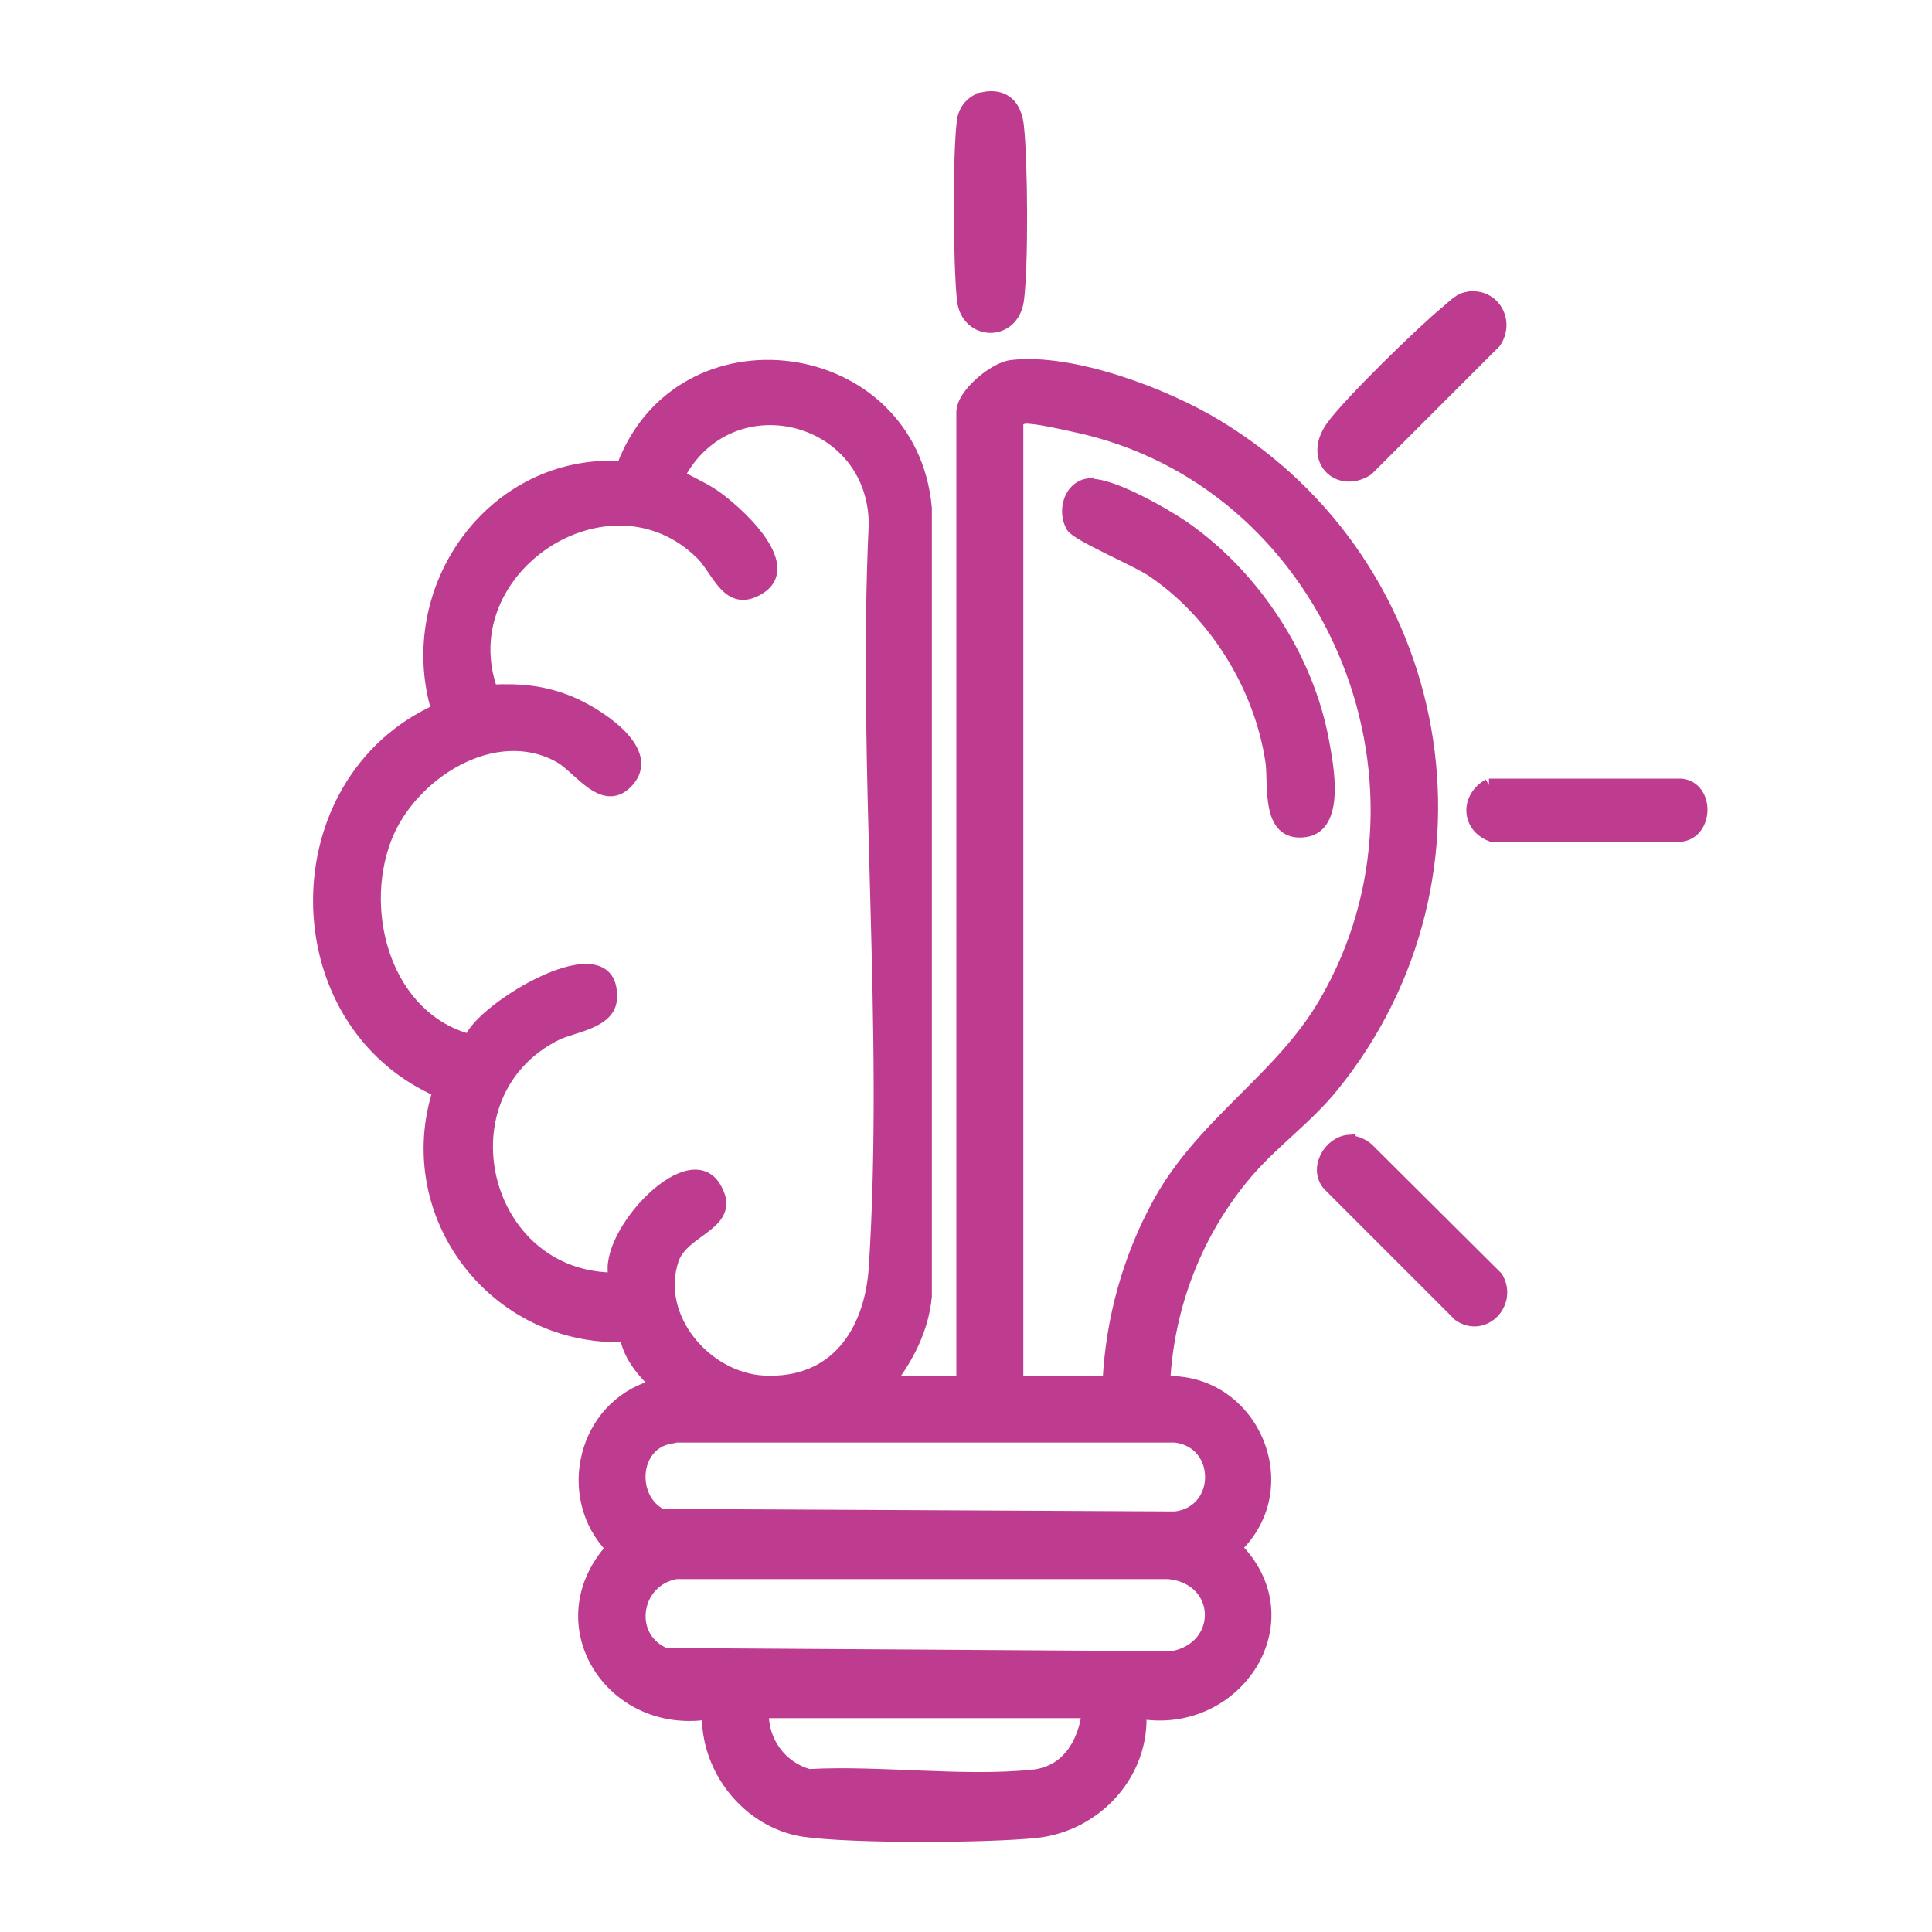 <?xml version="1.0" encoding="UTF-8"?><svg id="a" xmlns="http://www.w3.org/2000/svg" width="30" height="30" viewBox="0 0 30 30"><path d="M13.79,21.46h1.16V6.4c0-.27.49-.68.76-.71.94-.11,2.39.44,3.19.93,3.57,2.16,4.43,6.97,1.8,10.23-.41.51-.93.87-1.34,1.35-.78.91-1.23,2.07-1.29,3.27,1.36-.08,2.11,1.61,1.11,2.56,1.13,1.13.02,2.82-1.48,2.56.06.94-.68,1.75-1.61,1.85-.77.08-2.88.09-3.62-.02-.86-.14-1.5-.96-1.47-1.82-1.51.24-2.55-1.39-1.49-2.56-.78-.8-.44-2.2.64-2.51v-.08c-.2-.19-.38-.43-.43-.71-2.03.08-3.52-1.87-2.9-3.8-2.47-1.08-2.48-4.8-.02-5.91-.57-1.89.86-3.9,2.87-3.77.89-2.41,4.47-1.93,4.7.63v12.24c-.05.51-.28.95-.58,1.34ZM17.22,21.46c.05-.98.31-1.92.78-2.78.69-1.25,1.89-1.92,2.58-3.11,2.02-3.46.05-8.13-3.89-8.96-.18-.04-.62-.14-.77-.13-.05,0-.13.04-.13.08v14.9h1.42ZM9.57,19.88c-.27-.61,1.1-2.12,1.52-1.45.36.58-.49.64-.65,1.13-.3.9.52,1.86,1.43,1.9,1.1.05,1.65-.76,1.72-1.77.24-3.76-.18-7.77,0-11.56-.02-1.71-2.26-2.26-3.06-.74.18.11.36.18.54.3.33.22,1.3,1.08.72,1.44-.48.3-.63-.27-.89-.53-1.44-1.43-3.95.23-3.27,2.13.44-.02.81.01,1.22.18.37.15,1.31.72.91,1.2-.37.44-.75-.18-1.06-.36-1.03-.58-2.34.27-2.72,1.27-.45,1.18.02,2.8,1.32,3.14.15-.49,2.25-1.76,2.18-.65-.02.36-.57.42-.83.54-1.88.92-1.19,3.84.93,3.81ZM10.4,22.32c-.59.11-.63.96-.13,1.21l7.98.04c.75-.09.75-1.18,0-1.27h-7.85ZM10.45,24.43c-.62.15-.73,1.01-.12,1.26l7.87.05c.83-.15.81-1.23-.05-1.32h-7.69ZM16.91,26.58h-5.07c-.02.46.28.87.72.99,1.11-.06,2.38.12,3.47.01.54-.05.81-.5.87-1Z" fill="#bd3c90" stroke="#bd3c90" stroke-miterlimit="10" stroke-width=".2"/><path d="M22.75,4.64c.41-.11.69.33.46.67l-1.98,1.98c-.44.28-.9-.15-.55-.65.25-.36,1.42-1.5,1.79-1.8.07-.06.19-.18.28-.2Z" fill="#bd3c90" stroke="#bd3c90" stroke-miterlimit="10" stroke-width=".2"/><path d="M15.26,1.53c.34-.07.51.12.54.44.06.55.07,2.15,0,2.69-.08.56-.78.53-.84,0s-.07-2.3,0-2.79c.02-.16.14-.3.3-.34Z" fill="#bd3c90" stroke="#bd3c90" stroke-miterlimit="10" stroke-width=".2"/><path d="M20.95,17.73c.1,0,.21.05.28.11l2.01,2c.23.39-.2.84-.58.58l-2.03-2.03c-.21-.25.02-.65.32-.67Z" fill="#bd3c90" stroke="#bd3c90" stroke-miterlimit="10" stroke-width=".2"/><path d="M23.12,12.19h2.99c.41.05.4.72,0,.78h-2.95c-.37-.14-.39-.58-.04-.78Z" fill="#bd3c90" stroke="#bd3c90" stroke-miterlimit="10" stroke-width=".2"/><path d="M16.89,7.54c.31-.06,1.18.44,1.46.63,1.1.75,1.95,2.03,2.19,3.35.07.38.25,1.31-.28,1.38-.59.08-.46-.72-.51-1.07-.17-1.16-.87-2.3-1.84-2.96-.24-.17-1.18-.56-1.26-.7-.13-.23-.04-.59.24-.64Z" fill="#bd3c90" stroke="#bd3c90" stroke-miterlimit="10" stroke-width=".2"/></svg>